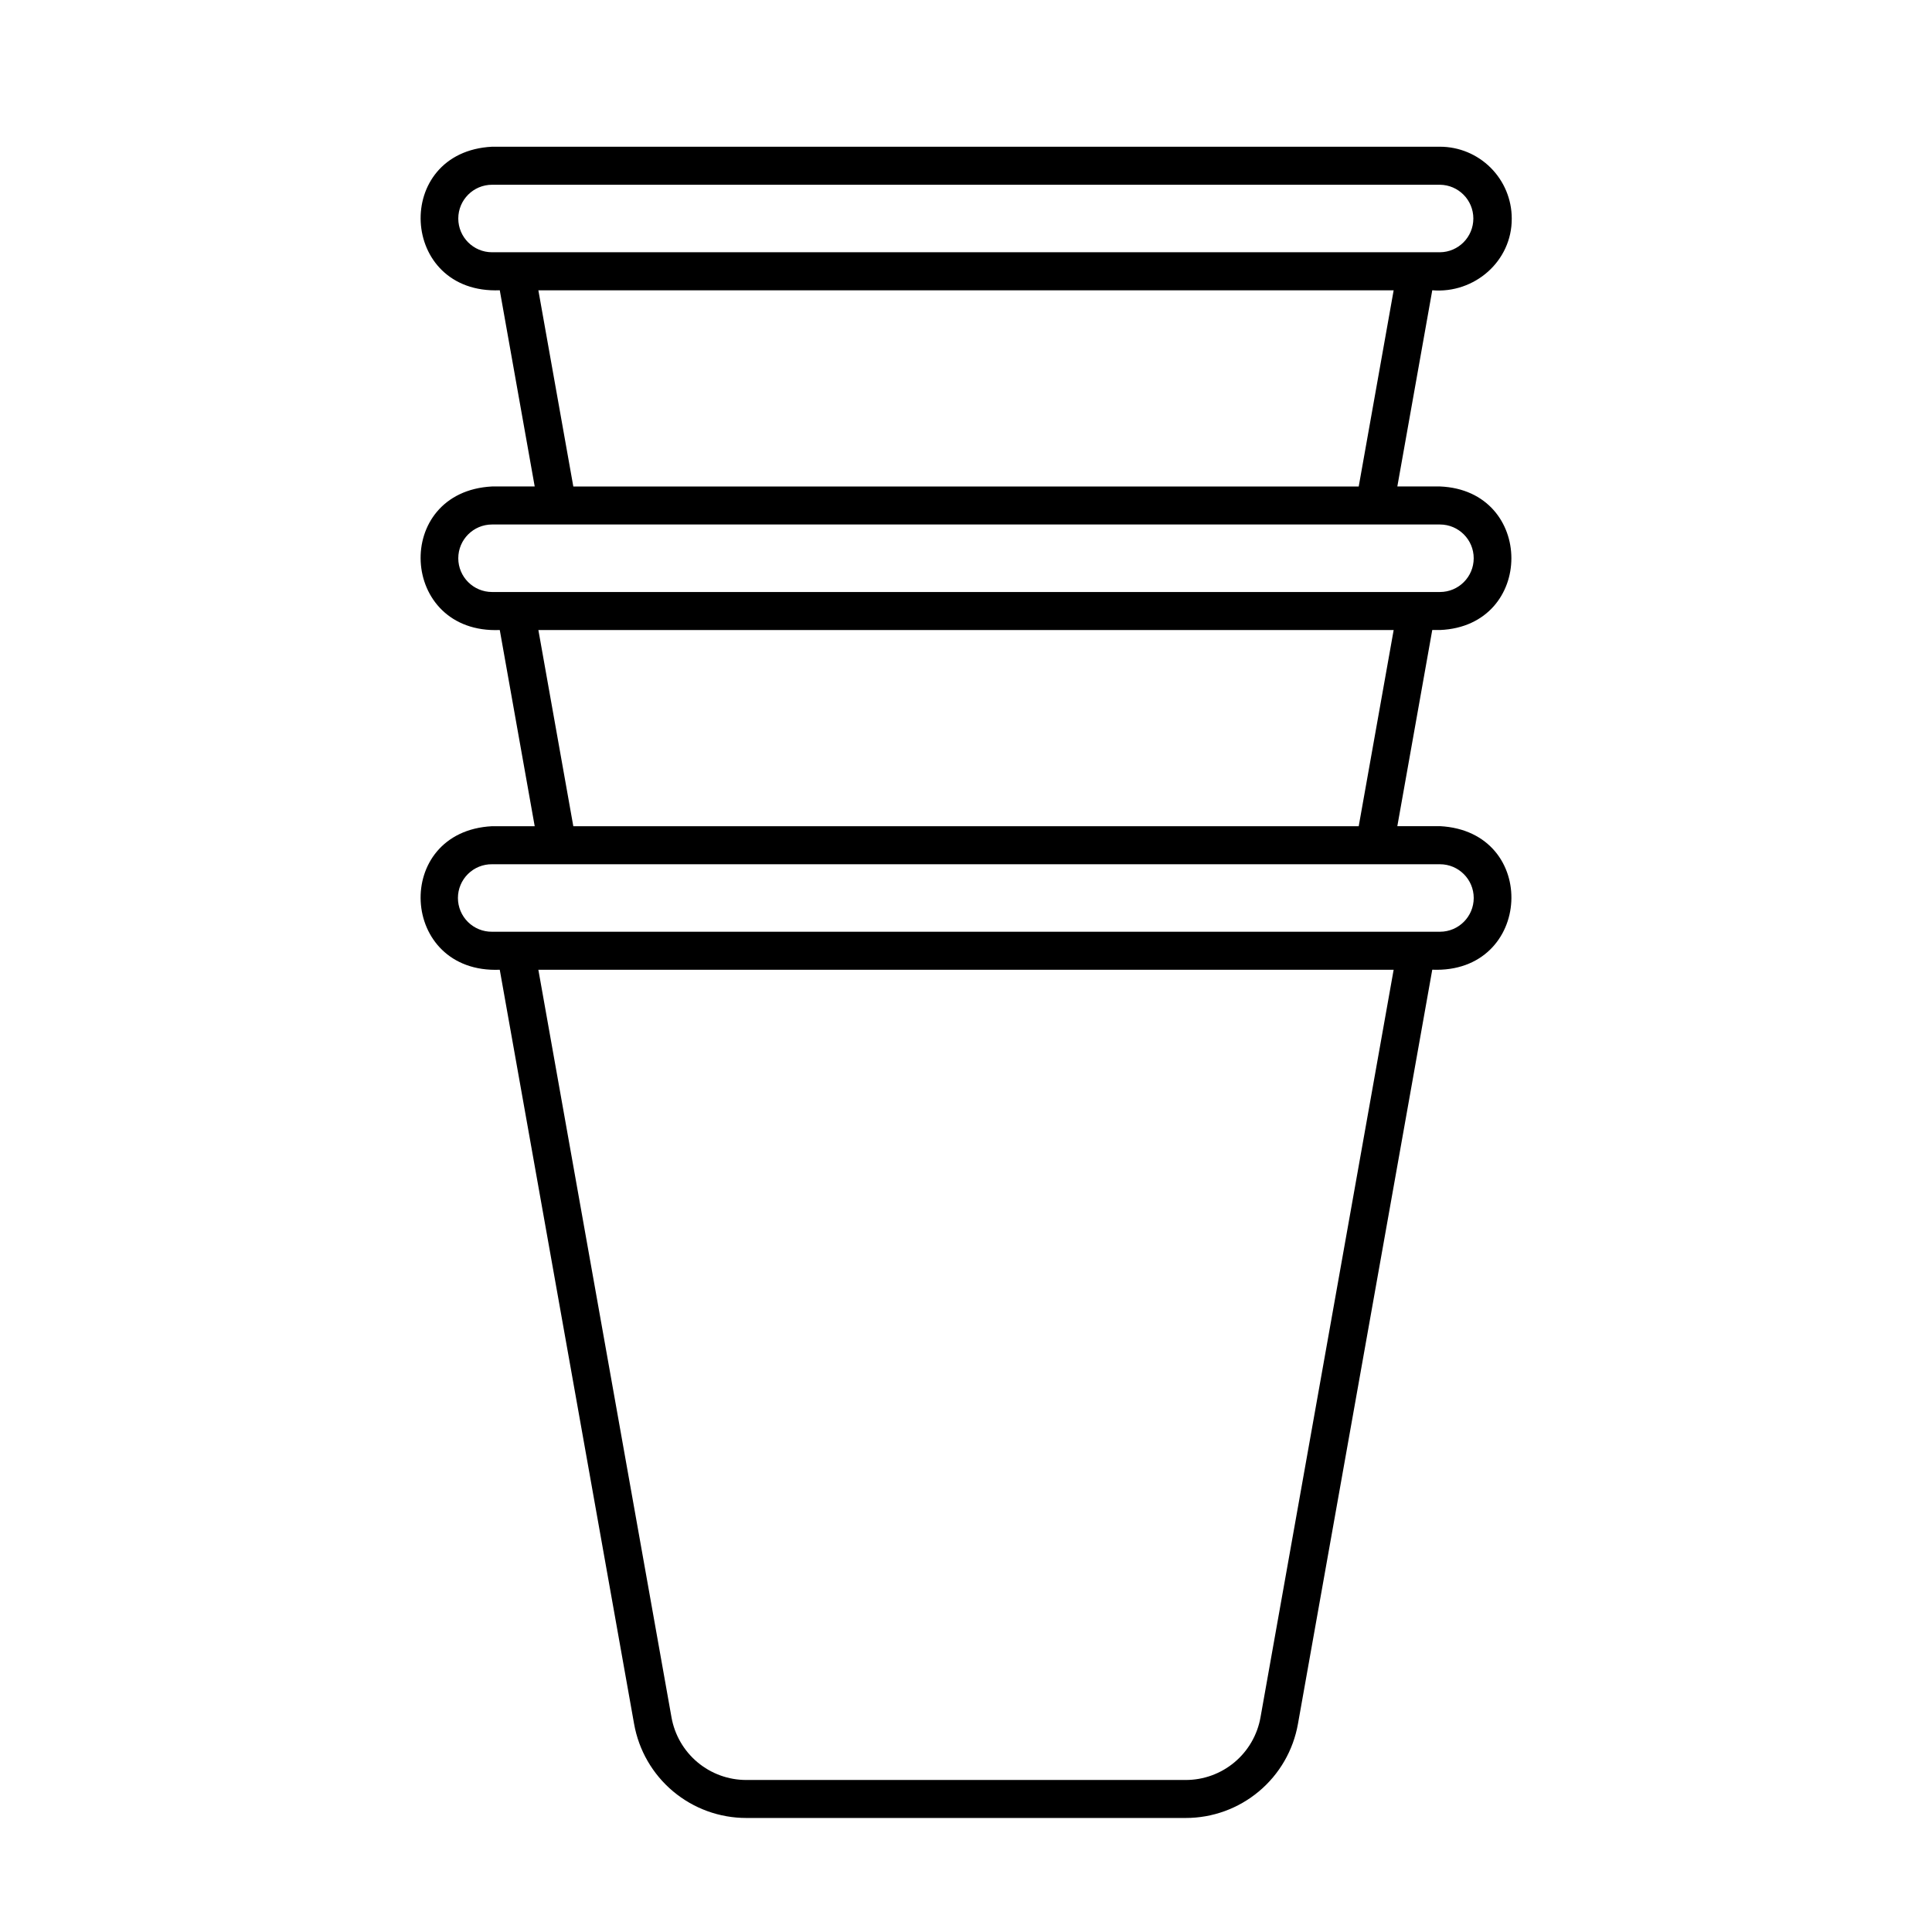 <?xml version="1.0" encoding="UTF-8"?>
<!-- Uploaded to: ICON Repo, www.svgrepo.com, Generator: ICON Repo Mixer Tools -->
<svg fill="#000000" width="800px" height="800px" version="1.1" viewBox="144 144 512 512" xmlns="http://www.w3.org/2000/svg">
 <path d="m525.61 310.96c25.238-1.047 25.223-37.004 0-38.043h-11.301l9.258-51.992c11.148 0.938 21.133-7.684 21.062-19.02v-0.004c-0.004-5.043-2.012-9.875-5.578-13.441-3.566-3.566-8.398-5.574-13.441-5.578h-251.21c-26.41 1.359-24.688 39.129 2.043 38.043l9.258 51.992h-11.301c-26.465 1.391-24.641 39.145 2.043 38.043l9.258 51.992h-11.301c-26.465 1.391-24.641 39.141 2.039 38.039l35.602 199.86c1.238 6.992 4.898 13.324 10.34 17.883 5.445 4.559 12.32 7.055 19.418 7.047h116.41c7.102 0.008 13.977-2.488 19.418-7.047 5.445-4.559 9.105-10.891 10.344-17.883l35.594-199.87c26.688 1.098 28.5-36.652 2.039-38.043l-11.297 0.004 9.258-51.992zm-260.16-109.05c0.004-4.941 4.004-8.941 8.945-8.949h251.21c4.902 0.055 8.848 4.043 8.848 8.945 0 4.906-3.945 8.895-8.848 8.945h-251.21c-4.941-0.004-8.941-4.004-8.945-8.941zm21.223 19.023h226.66l-9.258 51.992h-208.14zm-21.223 71.012v-0.004c0.004-4.938 4.004-8.938 8.945-8.945h17.152 0.082 216.72 17.254c4.938 0 8.945 4.008 8.945 8.945 0 4.941-4.008 8.945-8.945 8.945h-251.21c-4.941-0.004-8.941-4.008-8.945-8.945zm212.6 307.15c-0.824 4.66-3.266 8.883-6.894 11.922-3.629 3.039-8.211 4.703-12.945 4.695h-116.42c-4.734 0.008-9.316-1.656-12.945-4.695-3.629-3.039-6.07-7.262-6.894-11.922l-35.281-198.1h226.66zm56.504-217.12c-0.008 4.938-4.008 8.941-8.945 8.945h-251.21c-2.391 0.027-4.691-0.906-6.387-2.586-1.699-1.68-2.656-3.969-2.656-6.359 0-2.387 0.957-4.676 2.656-6.356 1.695-1.68 3.996-2.613 6.387-2.586h251.21c4.938 0.004 8.938 4.004 8.945 8.941zm-30.48-19.02h-208.14l-9.258-51.992h226.66z"/>
</svg>